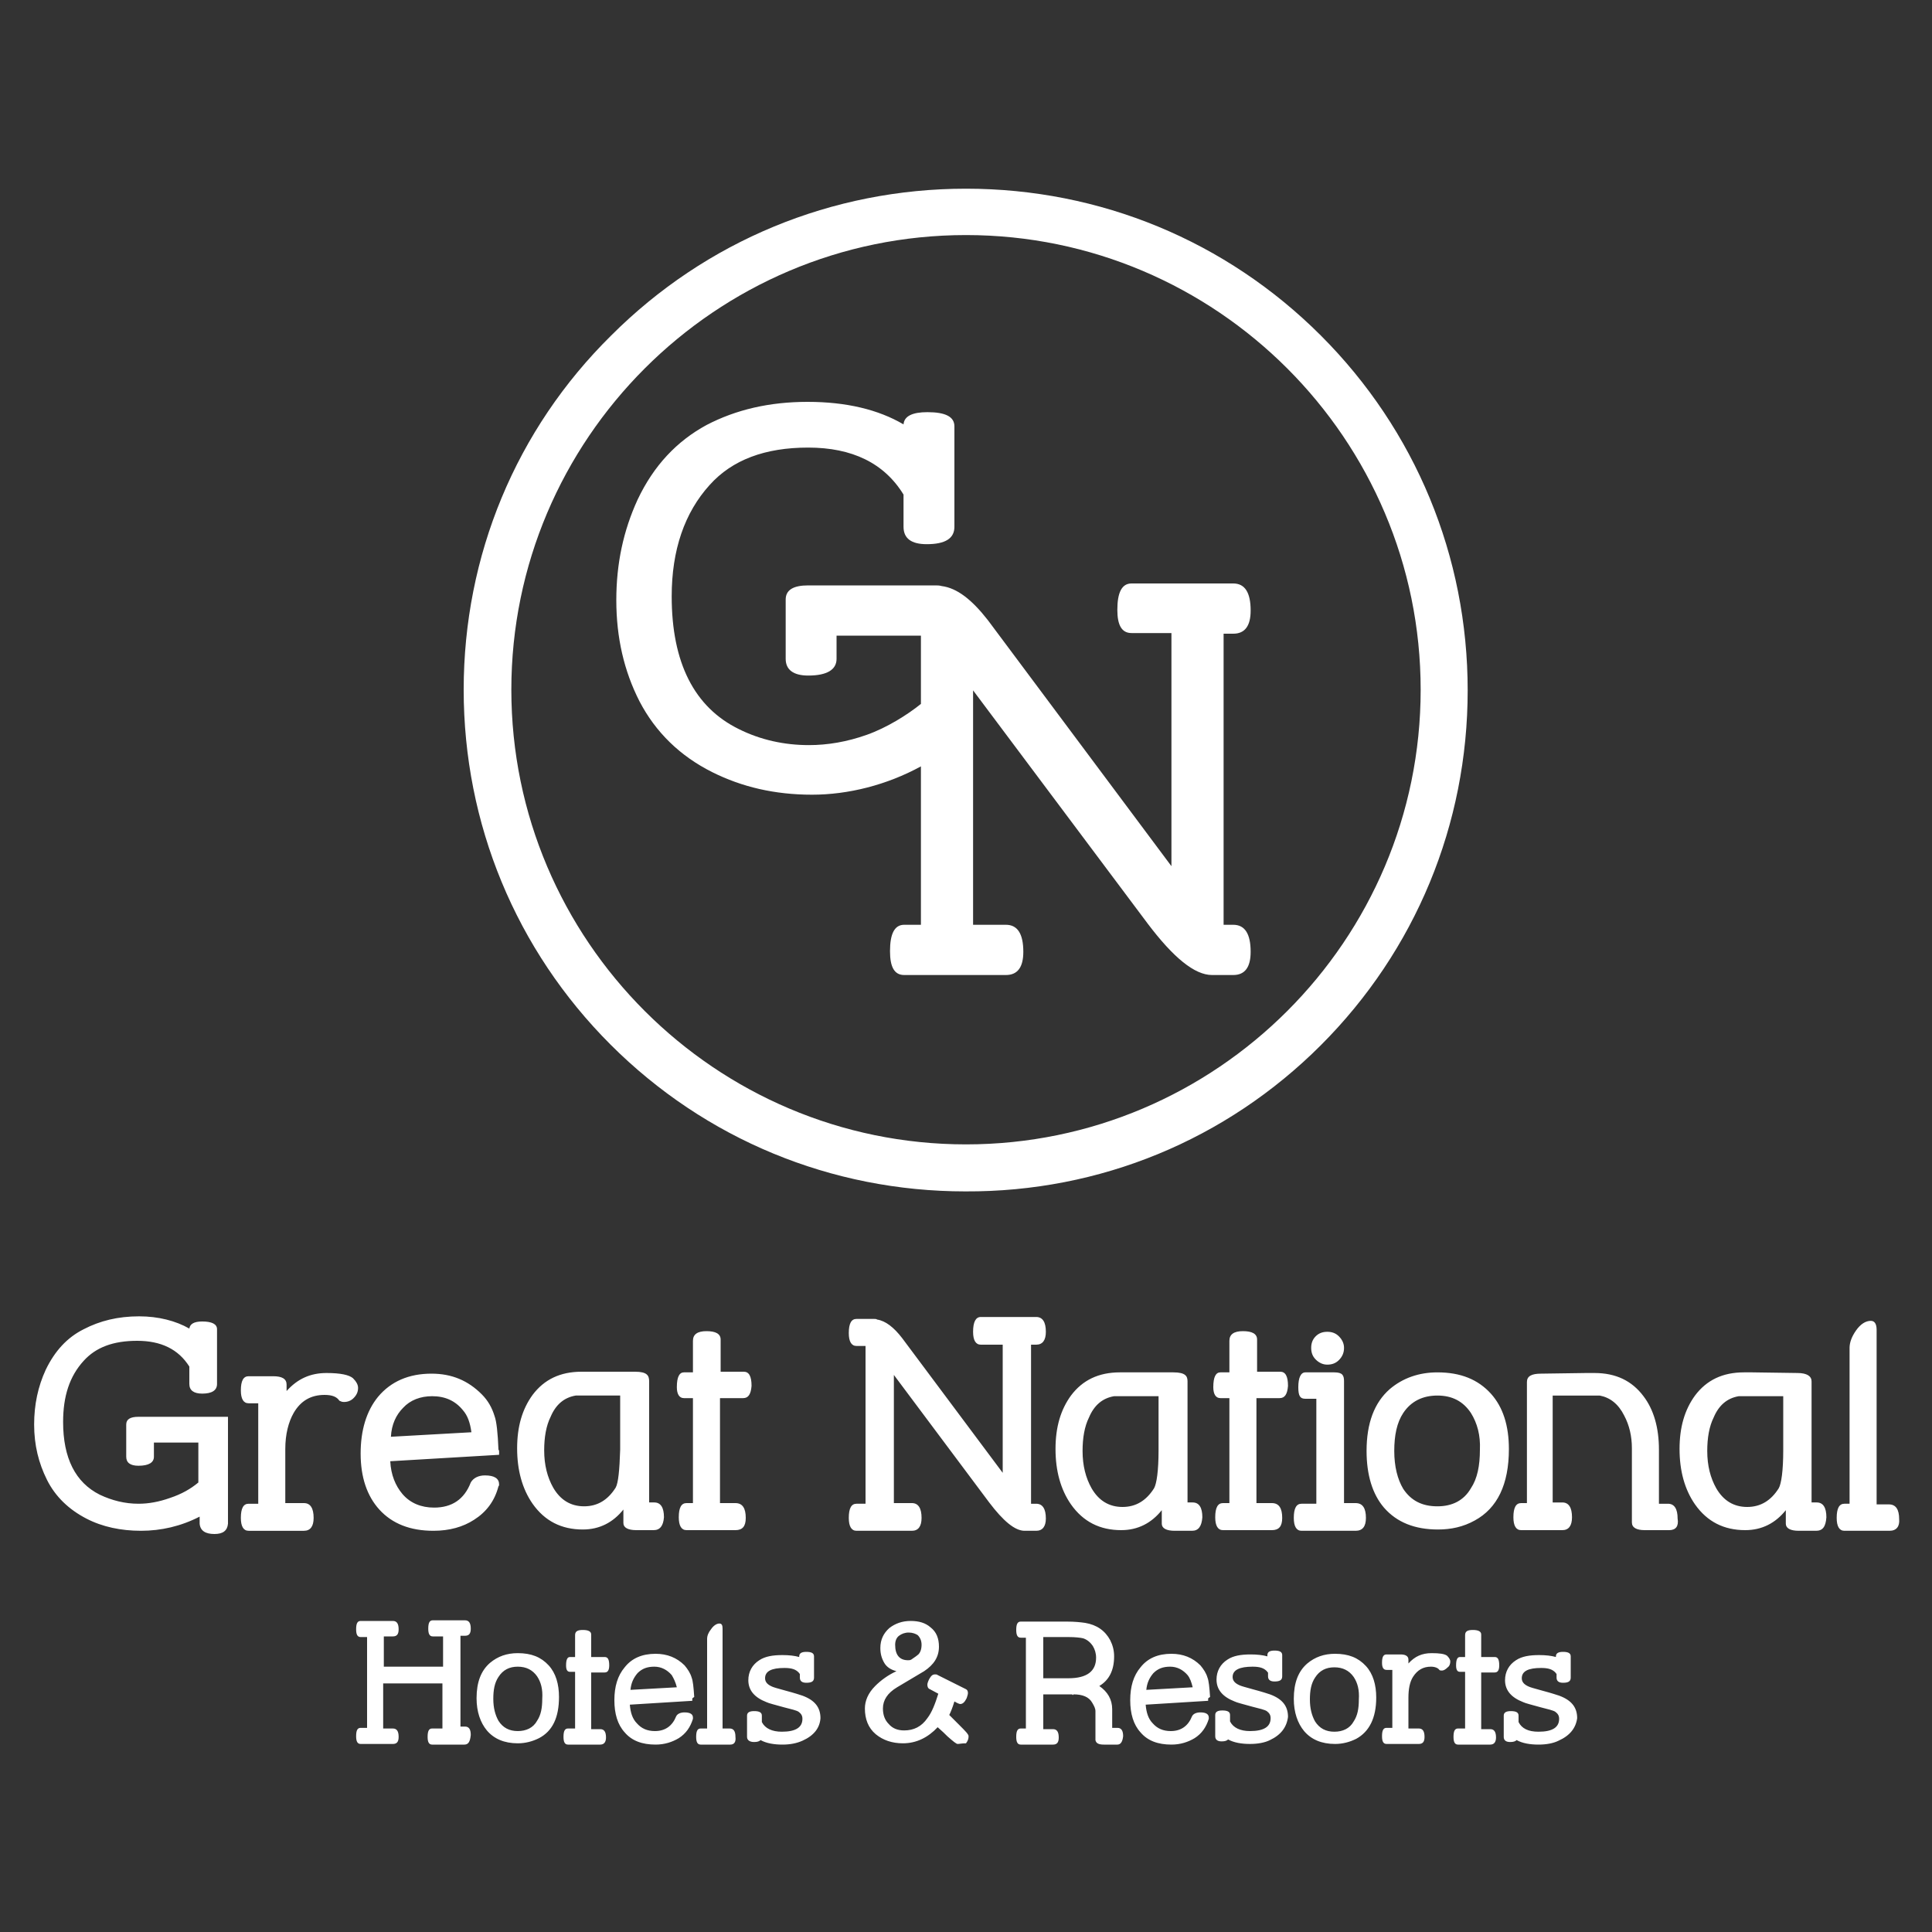 <?xml version="1.0" encoding="utf-8"?>
<!-- Generator: Adobe Illustrator 24.2.0, SVG Export Plug-In . SVG Version: 6.00 Build 0)  -->
<svg version="1.1" id="Layer_1" xmlns="http://www.w3.org/2000/svg" xmlns:xlink="http://www.w3.org/1999/xlink" x="0px" y="0px"
	 viewBox="0 0 300 300" style="enable-background:new 0 0 300 300;" xml:space="preserve">
<rect x="0" y="0" width="300" height="300" fill="#333333" stroke="none"/>
<style type="text/css">
	.st0{display:none;}
	.st1{display:inline;}
	.st2{fill:#FFFFFF;}
</style>
<g id="Layer_2_1_" class="st0">
	<rect class="st1" width="300" height="300"/>
</g>
<g id="Layer_1_1_">
	<g>
		<path class="st2" d="M145.2,90.9c0.3,0,0.7,0,1,0.1c2.4,0.3,4.7,2.1,7.2,5.3l28.5,38.2V98.3h-6.2c-1.5,0-2.2-1.2-2.2-3.6
			c0-2.7,0.7-4.1,2.2-4.1h15.8c1.8,0,2.7,1.4,2.7,4.2c0,2.4-0.9,3.6-2.7,3.6H190v45.2h1.5c1.8,0,2.7,1.4,2.7,4.2
			c0,2.4-0.9,3.6-2.7,3.6h-3.3c-2.7,0-6-2.7-10-8l-27.1-36.2v36.4h5.1c1.8,0,2.7,1.4,2.7,4.2c0,2.4-0.9,3.6-2.7,3.6h-15.8
			c-1.5,0-2.2-1.2-2.2-3.7c0-2.7,0.7-4.1,2.2-4.1h2.6V119c-5.3,2.9-11.3,4.4-16.9,4.4c-5.8,0-10.9-1.2-15.5-3.5
			c-5-2.5-8.8-6.2-11.3-11c-2.4-4.7-3.6-9.9-3.6-15.7c0-5.7,1.1-10.8,3.3-15.6c2.5-5.3,6.1-9.1,10.7-11.6c4.6-2.4,9.8-3.6,15.7-3.6
			c6,0,11,1.2,14.9,3.5c0.1-1.3,1.4-1.9,3.7-1.9c2.8,0,4.2,0.7,4.2,2.2v15.6c0,1.8-1.4,2.7-4.3,2.7c-2.4,0-3.6-0.9-3.6-2.7v-5
			c-3-4.9-8-7.3-14.8-7.3c-6.7,0-11.8,1.9-15.3,5.8c-3.9,4.3-5.9,10.1-5.9,17.3c0,10.3,3.5,17.2,10.4,20.6c3.4,1.7,7.1,2.5,10.9,2.5
			c2.9,0,5.9-0.5,9-1.6s6.3-3.1,8.4-4.8V98.7h-12.1h-1l0,0v3.6c0,1.7-1.5,2.6-4.4,2.6c-2.3,0-3.5-0.9-3.5-2.6v-9.2
			c0-1.5,1.2-2.2,3.5-2.2h0.3h2.2H145.2z M205.1,162.3c14.7-14.7,22.8-34.3,22.8-55.1s-8.1-40.4-22.8-55.1S170.8,29.3,150,29.3
			s-40.4,8.1-55.1,22.8C80.1,66.7,72,86.3,72,107.1s8.1,40.4,22.8,55.1s34.3,22.8,55.1,22.8C170.8,185.1,190.4,177,205.1,162.3
			 M220.6,107.1c0,38.9-31.7,70.6-70.6,70.6S79.4,146,79.4,107.1s31.7-70.6,70.6-70.6S220.6,68.2,220.6,107.1"/>
		<path class="st2" d="M72.1,270.9h-5c-0.5,0-0.7-0.4-0.7-1.2c0-0.9,0.2-1.3,0.7-1.3h1.6v-7h-9.2v7H61c0.6,0,0.9,0.4,0.9,1.3
			c0,0.8-0.3,1.1-0.9,1.1h-5c-0.5,0-0.7-0.4-0.7-1.2c0-0.9,0.2-1.3,0.7-1.3h1v-14.1h-1c-0.5,0-0.7-0.4-0.7-1.2
			c0-0.9,0.2-1.3,0.7-1.3h5c0.6,0,0.9,0.4,0.9,1.3c0,0.8-0.3,1.1-0.9,1.1h-1.4v4.7h9.2v-4.7h-1.6c-0.5,0-0.7-0.4-0.7-1.2
			c0-0.9,0.2-1.3,0.7-1.3h5c0.6,0,0.9,0.4,0.9,1.3c0,0.8-0.3,1.1-0.9,1.1h-0.7v14.1h0.7c0.6,0,0.9,0.4,0.9,1.3
			C73,270.5,72.7,270.9,72.1,270.9 M83.7,269.9c-1,0.5-2.1,0.8-3.3,0.8c-2.1,0-3.7-0.7-4.8-2c-1-1.2-1.6-2.9-1.6-5
			c0-2.5,0.7-4.3,2.1-5.5c1.2-1,2.6-1.5,4.3-1.5c2.1,0,3.6,0.6,4.8,1.9c1.1,1.2,1.6,2.9,1.6,4.9C86.8,266.7,85.8,268.8,83.7,269.9
			 M83.4,260.3c-0.7-1-1.7-1.5-3-1.5s-2.3,0.5-3,1.6c-0.6,0.9-0.8,2-0.8,3.4s0.3,2.5,0.8,3.4c0.7,1.1,1.7,1.6,3,1.6s2.4-0.5,3-1.6
			c0.6-0.9,0.8-2,0.8-3.4C84.3,262.3,84,261.2,83.4,260.3 M93.9,259.7h-2.1v8.8h1.4c0.6,0,0.9,0.4,0.9,1.3c0,0.7-0.3,1.1-0.9,1.1h-5
			c-0.5,0-0.7-0.4-0.7-1.2c0-0.9,0.2-1.3,0.7-1.3h1.1v-8.8h-0.8c-0.4,0-0.6-0.3-0.6-1c0-0.9,0.2-1.3,0.6-1.3h0.8v-3.4
			c0-0.6,0.4-0.8,1.2-0.8c0.8,0,1.3,0.2,1.3,0.7v3.5h2.1c0.5,0,0.7,0.4,0.7,1.3C94.6,259.3,94.4,259.7,93.9,259.7 M107.5,263.8
			c0,0.1,0,0.2,0,0.3l-9.7,0.6c0.1,1.2,0.4,2.2,1.1,2.9c0.7,0.8,1.6,1.2,2.8,1.2c1.6,0,2.7-0.8,3.3-2.3c0.2-0.4,0.7-0.6,1.3-0.6
			c0.9,0,1.3,0.3,1.3,0.8c0,0.1,0,0.1,0,0.2c-0.4,1.3-1.1,2.3-2.2,3c-1,0.6-2.2,1-3.6,1c-2.1,0-3.7-0.6-4.8-1.9
			c-1.1-1.2-1.6-2.9-1.6-5s0.5-3.8,1.6-5.1c1.1-1.4,2.7-2.1,4.8-2.1c1.8,0,3.3,0.6,4.5,1.8c0.5,0.6,0.9,1.2,1.1,1.9
			c0.2,0.5,0.3,1.5,0.4,3C107.5,263.7,107.5,263.7,107.5,263.8 M104.3,260.1c-0.7-0.8-1.6-1.3-2.7-1.3s-1.9,0.3-2.6,1
			c-0.6,0.7-1,1.5-1.1,2.6l7.2-0.4C104.9,261.2,104.6,260.6,104.3,260.1 M113.4,270.9h-4.6c-0.5,0-0.7-0.4-0.7-1.2
			c0-0.9,0.2-1.3,0.7-1.3h1v-13.9c0-0.5,0.2-1,0.6-1.5c0.4-0.6,0.9-0.9,1.3-0.9s0.5,0.3,0.5,0.8v15.5h1.1c0.6,0,0.9,0.4,0.9,1.3
			C114.3,270.5,114,270.9,113.4,270.9 M124.6,270.3c-0.9,0.4-1.9,0.6-3.1,0.6c-1.3,0-2.5-0.2-3.4-0.7c-0.2,0.2-0.5,0.3-1,0.3
			c-0.7,0-1.1-0.3-1.1-0.8v-3.3c0-0.5,0.4-0.7,1.1-0.7c0.8,0,1.2,0.2,1.2,0.7v1c0.5,1,1.6,1.5,3.1,1.5c2.2,0,3.2-0.7,3.2-2
			c0-0.5-0.2-0.8-0.6-1.1c-0.3-0.2-1.1-0.4-2.3-0.7c-1.4-0.4-2.3-0.6-2.7-0.8c-1.8-0.7-2.8-1.8-2.8-3.4c0-1.3,0.6-2.4,1.7-3.1
			c0.9-0.6,2.1-0.8,3.6-0.8c1,0,1.9,0.1,2.6,0.3v-0.1c0-0.5,0.4-0.7,1.1-0.7c0.8,0,1.2,0.2,1.2,0.7v3.3c0,0.6-0.4,0.8-1.2,0.8
			c-0.7,0-1-0.3-1-0.8v-0.6c-0.1,0-0.1-0.1-0.1-0.1c-0.5-0.6-1.2-0.8-2.3-0.8c-2,0-3,0.5-3,1.6c0,0.6,0.4,1,1.1,1.3
			c0.2,0.1,0.9,0.3,2,0.6c1.5,0.4,2.4,0.7,2.7,0.8c1.9,0.7,2.8,1.8,2.8,3.5C127.3,268.3,126.4,269.5,124.6,270.3 M148.7,270.8
			c-0.2,0-0.7-0.4-1.6-1.2c-0.3-0.3-0.8-0.8-1.5-1.4c-1.5,1.6-3.3,2.5-5.4,2.5c-1.7,0-3.1-0.5-4.2-1.4c-1.2-1-1.7-2.4-1.7-4
			c0-1.2,0.5-2.4,1.6-3.5c0.9-0.9,2-1.7,3.3-2.3c-0.8-0.2-1.5-0.6-1.9-1.3c-0.4-0.7-0.6-1.4-0.6-2.3c0-1.3,0.5-2.3,1.4-3.1
			c0.9-0.7,2-1.1,3.3-1.1s2.3,0.3,3.1,1c0.9,0.7,1.3,1.7,1.3,3c0,1.6-0.8,2.8-2.3,3.8l-4.2,2.5c-1.5,0.9-2.2,2-2.2,3.3
			c0,1,0.3,1.8,0.9,2.4c0.6,0.7,1.4,1,2.4,1c1.5,0,2.7-0.6,3.6-1.9c0.7-0.9,1.2-2.2,1.7-3.8l-1.3-0.7c-0.3-0.1-0.4-0.4-0.4-0.7
			c0-0.2,0.1-0.5,0.3-0.9c0.3-0.5,0.5-0.7,0.9-0.7c0.1,0,0.3,0,0.4,0.1l4.4,2.2c0.2,0.1,0.3,0.3,0.3,0.6c0,0.2-0.1,0.5-0.2,0.8
			c-0.3,0.6-0.6,0.9-1,0.9c-0.1,0-0.4-0.1-0.9-0.4c-0.3,1-0.6,1.7-0.8,2.1l1.6,1.6c0.9,0.9,1.4,1.4,1.4,1.7c0,0.4-0.1,0.7-0.4,1.1
			C149.3,270.7,149,270.8,148.7,270.8 M141.1,253.5c-0.6,0-1.1,0.2-1.5,0.5s-0.6,0.8-0.6,1.4c0,1.6,0.7,2.4,2,2.4
			c0.2,0,0.3,0,0.5-0.1c0.6-0.4,1-0.7,1.1-0.8c0.3-0.3,0.5-0.8,0.5-1.5c0-0.6-0.2-1.1-0.6-1.5C142.2,253.7,141.7,253.5,141.1,253.5
			 M173.5,270.9h-1.7h-0.4c-0.8,0-1.2-0.2-1.3-0.7v-4.5c0-0.4-0.2-0.8-0.5-1.3c-0.5-0.9-1.5-1.3-2.9-1.3c0,0,0,0-0.1,0.1
			c0,0-0.1,0-0.1-0.1h-0.6H162v5.4h1.5c0.6,0,0.9,0.4,0.9,1.3c0,0.8-0.3,1.1-0.9,1.1h-5c-0.5,0-0.7-0.4-0.7-1.2
			c0-0.9,0.2-1.3,0.7-1.3h0.8v-14.1h-0.8c-0.5,0-0.7-0.4-0.7-1.2c0-0.9,0.2-1.3,0.7-1.3h7.2c1.2,0,2.1,0.1,2.8,0.2
			c1.8,0.3,3.1,1.2,3.9,2.7c0.4,0.8,0.6,1.6,0.6,2.5c0,2.2-0.8,3.7-2.3,4.6c1.3,0.9,2,2.1,2,3.6v2.9h0.8c0.6,0,0.9,0.4,0.9,1.3
			C174.3,270.5,174,270.9,173.5,270.9 M168.2,254.4c-0.4-0.1-1.2-0.2-2.3-0.2H162v6.4h3.9c2.9,0,4.3-1.1,4.3-3.2
			c0-0.7-0.2-1.3-0.5-1.8C169.3,255,168.8,254.6,168.2,254.4 M173.5,270.9h-1.7h-0.4c-0.8,0-1.2-0.2-1.3-0.7v-4.5
			c0-0.4-0.2-0.8-0.5-1.3c-0.5-0.9-1.5-1.3-2.9-1.3c0,0,0,0-0.1,0.1c0,0-0.1,0-0.1-0.1h-0.6H162v5.4h1.5c0.6,0,0.9,0.4,0.9,1.3
			c0,0.8-0.3,1.1-0.9,1.1h-5c-0.5,0-0.7-0.4-0.7-1.2c0-0.9,0.2-1.3,0.7-1.3h0.8v-14.1h-0.8c-0.5,0-0.7-0.4-0.7-1.2
			c0-0.9,0.2-1.3,0.7-1.3h7.2c1.2,0,2.1,0.1,2.8,0.2c1.8,0.3,3.1,1.2,3.9,2.7c0.4,0.8,0.6,1.6,0.6,2.5c0,2.2-0.8,3.7-2.3,4.6
			c1.3,0.9,2,2.1,2,3.6v2.9h0.8c0.6,0,0.9,0.4,0.9,1.3C174.3,270.5,174,270.9,173.5,270.9 M168.2,254.4c-0.4-0.1-1.2-0.2-2.3-0.2
			H162v6.4h3.9c2.9,0,4.3-1.1,4.3-3.2c0-0.7-0.2-1.3-0.5-1.8C169.3,255,168.8,254.6,168.2,254.4 M187.6,263.8c0,0.1,0,0.2,0,0.3
			l-9.7,0.6c0.1,1.2,0.4,2.2,1.1,2.9c0.7,0.8,1.6,1.2,2.8,1.2c1.6,0,2.7-0.8,3.3-2.3c0.2-0.4,0.7-0.6,1.3-0.6c0.9,0,1.3,0.3,1.3,0.8
			c0,0.1,0,0.1,0,0.2c-0.4,1.3-1.1,2.3-2.2,3c-1,0.6-2.2,1-3.6,1c-2.1,0-3.7-0.6-4.8-1.9c-1.1-1.2-1.6-2.9-1.6-5s0.5-3.8,1.6-5.1
			c1.1-1.4,2.7-2.1,4.8-2.1c1.8,0,3.3,0.6,4.5,1.8c0.5,0.6,0.9,1.2,1.1,1.9c0.2,0.5,0.3,1.5,0.4,3
			C187.6,263.7,187.6,263.7,187.6,263.8 M184.4,260.1c-0.7-0.8-1.6-1.3-2.7-1.3c-1.1,0-1.9,0.3-2.6,1c-0.6,0.7-1,1.5-1.1,2.6
			l7.2-0.4C185,261.2,184.8,260.6,184.4,260.1 M197.2,270.2c-0.8,0.4-1.9,0.6-3.1,0.6c-1.3,0-2.5-0.2-3.4-0.7
			c-0.2,0.2-0.5,0.3-1,0.3c-0.7,0-1-0.3-1-0.8v-3.3c0-0.5,0.4-0.7,1.1-0.7c0.8,0,1.2,0.2,1.2,0.7v1c0.5,1,1.6,1.5,3.1,1.5
			c2.2,0,3.2-0.7,3.2-2c0-0.5-0.2-0.8-0.6-1.1c-0.3-0.2-1.1-0.4-2.3-0.7c-1.4-0.4-2.3-0.6-2.7-0.8c-1.8-0.7-2.8-1.8-2.8-3.4
			c0-1.3,0.6-2.4,1.7-3.1c0.9-0.6,2.1-0.8,3.6-0.8c1,0,1.9,0.1,2.6,0.3V257c0-0.5,0.4-0.7,1.1-0.7c0.8,0,1.2,0.2,1.2,0.7v3.3
			c0,0.6-0.4,0.8-1.2,0.8c-0.7,0-1-0.3-1-0.8v-0.6c-0.1,0-0.1-0.1-0.1-0.1c-0.5-0.6-1.2-0.8-2.3-0.8c-2,0-3.1,0.5-3.1,1.6
			c0,0.6,0.4,1,1.1,1.3c0.2,0.1,0.9,0.3,2,0.6c1.5,0.4,2.4,0.7,2.7,0.8c1.9,0.7,2.8,1.8,2.8,3.5
			C199.8,268.2,198.9,269.4,197.2,270.2 M210.6,270c-1,0.5-2.1,0.8-3.3,0.8c-2.1,0-3.7-0.7-4.8-2c-1-1.2-1.6-2.9-1.6-5
			c0-2.5,0.7-4.3,2.1-5.5c1.2-1,2.6-1.5,4.3-1.5c2.1,0,3.6,0.6,4.8,1.9c1.1,1.2,1.6,2.9,1.6,4.9C213.7,266.8,212.6,268.9,210.6,270
			 M210.2,260.4c-0.7-1-1.7-1.5-3-1.5s-2.3,0.5-3,1.6c-0.6,0.9-0.8,2-0.8,3.4s0.3,2.5,0.8,3.4c0.7,1.1,1.7,1.6,3,1.6s2.4-0.5,3-1.6
			c0.6-0.9,0.8-2,0.8-3.4C211.1,262.4,210.8,261.3,210.2,260.4 M223.9,259.4c-0.2,0-0.3,0-0.4-0.1c-0.2-0.3-0.7-0.5-1.3-0.5
			c-1.2,0-2.1,0.5-2.8,1.6c-0.5,0.8-0.7,1.9-0.7,3.2v0.3v0.3v4.2h1.6c0.6,0,0.9,0.4,0.9,1.3c0,0.8-0.3,1.1-0.9,1.1h-5
			c-0.5,0-0.7-0.4-0.7-1.2c0-0.9,0.2-1.3,0.7-1.3h0.9v-9h-0.9c-0.5,0-0.7-0.4-0.7-1.1c0-0.9,0.2-1.3,0.7-1.3h2.2
			c0.8,0,1.2,0.3,1.2,0.8v0.6c1-1.1,2.1-1.6,3.6-1.6c1.2,0,2,0.1,2.4,0.4c0.3,0.3,0.5,0.6,0.5,0.9s-0.1,0.7-0.4,0.9
			C224.5,259.2,224.2,259.4,223.9,259.4 M232.1,259.7H230v8.8h1.4c0.6,0,0.9,0.4,0.9,1.3c0,0.7-0.3,1.1-0.9,1.1h-5
			c-0.5,0-0.7-0.4-0.7-1.2c0-0.9,0.2-1.3,0.7-1.3h1.1v-8.8h-0.8c-0.4,0-0.6-0.3-0.6-1c0-0.9,0.2-1.3,0.6-1.3h0.8v-3.4
			c0-0.6,0.4-0.8,1.2-0.8s1.3,0.2,1.3,0.7v3.5h2.1c0.5,0,0.7,0.4,0.7,1.3C232.8,259.3,232.6,259.7,232.1,259.7 M242,270.3
			c-0.8,0.4-1.9,0.6-3.1,0.6c-1.3,0-2.5-0.2-3.4-0.7c-0.2,0.2-0.5,0.3-1,0.3c-0.7,0-1-0.3-1-0.8v-3.3c0-0.5,0.4-0.7,1.1-0.7
			c0.8,0,1.2,0.2,1.2,0.7v1c0.5,1,1.5,1.5,3.1,1.5c2.2,0,3.2-0.7,3.2-2c0-0.5-0.2-0.8-0.6-1.1c-0.3-0.2-1.1-0.4-2.3-0.7
			c-1.4-0.4-2.3-0.6-2.7-0.8c-1.8-0.7-2.8-1.8-2.8-3.4c0-1.3,0.6-2.4,1.7-3.1c0.9-0.6,2.1-0.8,3.6-0.8c1,0,1.9,0.1,2.6,0.3v-0.1
			c0-0.5,0.4-0.7,1.1-0.7c0.8,0,1.2,0.2,1.2,0.7v3.3c0,0.6-0.4,0.8-1.2,0.8c-0.7,0-1-0.3-1-0.8v-0.6c-0.1,0-0.1-0.1-0.1-0.1
			c-0.5-0.6-1.2-0.8-2.3-0.8c-2,0-3,0.5-3,1.6c0,0.6,0.4,1,1.1,1.3c0.2,0.1,0.9,0.3,2,0.6c1.5,0.4,2.4,0.7,2.7,0.8
			c1.9,0.7,2.8,1.8,2.8,3.5C244.7,268.3,243.8,269.5,242,270.3"/>
		<path class="st2" d="M29.4,206.3c0.1-0.7,0.7-1.1,2-1.1c1.5,0,2.3,0.4,2.3,1.2v8.5c0,1-0.8,1.5-2.3,1.5c-1.3,0-2-0.5-2-1.5v-2.7
			c-1.7-2.7-4.4-4-8.1-4s-6.4,1-8.3,3.1c-2.2,2.4-3.2,5.5-3.2,9.5c0,5.6,1.9,9.4,5.7,11.3c1.9,0.9,3.9,1.4,6,1.4
			c1.6,0,3.2-0.3,4.9-0.9c1.8-0.6,3.2-1.4,4.4-2.4V224h-6.9v2.2c0,0.9-0.8,1.4-2.4,1.4c-1.3,0-1.9-0.5-1.9-1.4v-5
			c0-0.8,0.6-1.2,1.9-1.2h0.2h13.7v16.6c-0.1,1.1-0.8,1.6-2.1,1.6c-1.4,0-2.2-0.5-2.3-1.6v-1.1c-2.9,1.5-6,2.2-9.1,2.2
			s-6-0.6-8.5-1.9c-2.7-1.4-4.8-3.4-6.1-6s-2-5.4-2-8.6c0-3.1,0.6-5.9,1.8-8.5c1.4-2.9,3.3-5,5.9-6.3c2.5-1.3,5.3-2,8.6-2
			C24.6,204.4,27.3,205.1,29.4,206.3 M53.4,217.7c-0.3,0-0.5-0.1-0.7-0.2c-0.4-0.6-1.1-0.9-2.3-0.9c-2.1,0-3.7,0.9-4.8,2.8
			c-0.8,1.4-1.3,3.3-1.3,5.6v0.6v0.6v7.2h2.9c1,0,1.5,0.8,1.5,2.3c0,1.3-0.5,2-1.5,2h-8.6c-0.8,0-1.2-0.7-1.2-2
			c0-1.5,0.4-2.2,1.2-2.2h1.5v-15.6h-1.5c-0.8,0-1.2-0.7-1.2-2c0-1.5,0.4-2.2,1.2-2.2h3.8c1.4,0,2.1,0.4,2.1,1.3v1
			c1.7-1.9,3.7-2.8,6.2-2.8c2.2,0,3.5,0.3,4.1,0.8c0.5,0.5,0.8,1,0.8,1.5c0,0.6-0.2,1.1-0.7,1.6C54.5,217.5,54,217.7,53.4,217.7
			 M77.5,225.4c0,0.2,0,0.3,0,0.5l-16.9,1c0.1,2.1,0.8,3.8,1.9,5.1c1.2,1.4,2.9,2.1,4.9,2.1c2.8,0,4.7-1.3,5.7-3.9
			c0.4-0.7,1.2-1.1,2.2-1.1c1.5,0,2.2,0.5,2.2,1.4c0,0.1,0,0.2-0.1,0.3c-0.6,2.3-1.9,4-3.8,5.2c-1.7,1.1-3.8,1.7-6.3,1.7
			c-3.6,0-6.4-1.1-8.4-3.3c-1.9-2.1-2.9-5-2.9-8.7c0-3.6,0.9-6.6,2.7-8.8c2-2.4,4.8-3.6,8.3-3.6c3.2,0,5.7,1.1,7.8,3.2
			c1,1,1.6,2.1,2,3.4c0.3,0.8,0.5,2.6,0.6,5.2C77.5,225.2,77.5,225.3,77.5,225.4 M71.9,219c-1.2-1.5-2.8-2.2-4.8-2.2
			c-1.8,0-3.4,0.6-4.5,1.8c-1.1,1.1-1.8,2.6-1.9,4.5l12.5-0.7C73,220.9,72.6,219.8,71.9,219 M101.5,237.6h-2h-0.7
			c-1.3,0-2-0.4-2-1.1v-2.1c-1.6,2-3.7,3.1-6.3,3.1c-3.3,0-5.9-1.3-7.8-4c-1.6-2.3-2.4-5.2-2.4-8.6c0-3.4,0.8-6.1,2.4-8.3
			c1.8-2.4,4.3-3.6,7.6-3.6c0.6,0,1.1,0,1.3,0h7c1.9,0,2.2,0.6,2.2,1.5v18.8h0.8c1,0,1.5,0.8,1.5,2.3
			C103,236.9,102.5,237.6,101.5,237.6 M90.2,216.7h-0.8c-1.8,0.3-3.1,1.4-3.9,3.3c-0.7,1.4-1,3.2-1,5.2c0,2.3,0.5,4.2,1.4,5.8
			c1.1,1.9,2.7,2.9,4.8,2.9c2.1,0,3.7-1,4.9-2.9c0.4-0.7,0.6-2.7,0.7-5.9v-8.4L90.2,216.7L90.2,216.7z M115.4,217.1h-3.6v16.3h2.4
			c1.1,0,1.6,0.8,1.6,2.3c0,1.3-0.5,1.9-1.6,1.9h-7.6c-0.8,0-1.2-0.7-1.2-2c0-1.5,0.4-2.2,1.2-2.2h1v-16.3h-1.4
			c-0.7,0-1.1-0.6-1.1-1.7c0-1.6,0.4-2.3,1.1-2.3h1.4v-4.9c0-1,0.7-1.5,2.1-1.5s2.2,0.4,2.2,1.3v5h3.6c0.8,0,1.2,0.7,1.2,2.2
			C116.6,216.5,116.2,217.1,115.4,217.1 M160.9,237.7h-1.8c-1.5,0-3.3-1.5-5.5-4.4l-14.8-19.8v19.9h2.8c1,0,1.5,0.8,1.5,2.3
			c0,1.3-0.5,2-1.5,2H133c-0.8,0-1.2-0.7-1.2-2c0-1.5,0.4-2.2,1.2-2.2h1.4V209H133c-0.8,0-1.2-0.7-1.2-2c0-1.5,0.4-2.2,1.2-2.2h2.7
			c0.2,0,0.4,0,0.5,0.1c1.3,0.2,2.6,1.2,3.9,2.9l15.6,20.9v-19.9h-3.4c-0.8,0-1.2-0.7-1.2-2c0-1.5,0.4-2.3,1.2-2.3h8.6
			c1,0,1.5,0.8,1.5,2.3c0,1.3-0.5,2-1.5,2h-0.8v24.7h0.8c1,0,1.5,0.8,1.5,2.3C162.4,237,161.9,237.7,160.9,237.7 M229,236.1
			c-1.8,1-3.7,1.4-5.7,1.4c-3.6,0-6.4-1.1-8.4-3.4c-1.8-2.1-2.7-5.1-2.7-8.8c0-4.3,1.2-7.5,3.6-9.6c2-1.7,4.5-2.6,7.4-2.6
			c3.6,0,6.3,1.1,8.3,3.3c1.9,2.1,2.8,5,2.8,8.6C234.3,230.5,232.5,234.2,229,236.1 M228.4,219.4c-1.2-1.8-2.9-2.7-5.2-2.7
			s-4.1,0.9-5.3,2.7c-1,1.5-1.4,3.5-1.4,5.9s0.5,4.4,1.4,5.9c1.2,1.8,2.9,2.7,5.3,2.7c2.3,0,4.1-0.9,5.2-2.8c1-1.5,1.4-3.5,1.4-6
			C229.9,222.9,229.4,221,228.4,219.4 M259.2,237.6h-3.8c-1.3,0-2-0.4-2-1.2v-11.5c0-1.9-0.4-3.6-1.2-5.1c-0.9-1.8-2.2-2.8-3.8-3.1
			h-0.8h-6.5v16.6h1.5c1,0,1.5,0.8,1.5,2.3c0,1.3-0.5,2-1.5,2h-3.1h-0.2H239h-0.5h-2.3c-0.8,0-1.2-0.7-1.2-2c0-1.5,0.4-2.2,1.2-2.2
			h0.9v-18.8c0-0.9,0.7-1.3,2.2-1.3l7-0.1c0.2,0,0.6,0,1.3,0c3.3,0,5.8,1.2,7.6,3.6c1.6,2.1,2.4,4.9,2.4,8.3v8.4h1.4
			c1,0,1.5,0.8,1.5,2.3C260.7,237,260.2,237.6,259.2,237.6 M282,237.7h-2h-0.7c-1.3,0-2-0.4-2-1.1v-2.1c-1.6,2-3.7,3.1-6.3,3.1
			c-3.3,0-5.9-1.3-7.8-4c-1.6-2.3-2.4-5.2-2.4-8.6c0-3.4,0.8-6.1,2.4-8.3c1.8-2.4,4.3-3.6,7.6-3.6c0.6,0,1.1,0,1.3,0l7,0.1
			c1.5,0,2.2,0.5,2.2,1.3v18.8h0.8c1,0,1.5,0.8,1.5,2.3C283.5,237.1,283,237.7,282,237.7 M270.7,216.8H270c-1.8,0.3-3.1,1.4-3.9,3.3
			c-0.7,1.4-1,3.2-1,5.2c0,2.3,0.5,4.2,1.4,5.8c1.1,1.9,2.7,2.9,4.8,2.9c2.1,0,3.7-1,4.9-2.9c0.4-0.7,0.7-2.7,0.7-5.9v-8.4
			L270.7,216.8L270.7,216.8z M293.4,237.7h-7c-0.8,0-1.2-0.7-1.2-2c0-1.5,0.4-2.2,1.2-2.2h0.8v-24.2c0-0.8,0.3-1.7,1-2.7
			s1.5-1.5,2.3-1.5c0.6,0,0.9,0.5,0.9,1.4v27.1h1.9c1.1,0,1.6,0.8,1.6,2.3C295,237,294.5,237.7,293.4,237.7 M210.5,237.7h-8.4
			c-0.8,0-1.2-0.7-1.2-2c0-1.5,0.4-2.2,1.2-2.2h2.3v-16.3h-1.7c-0.8,0-1.1-0.4-1.1-1.8c0-1.5,0.4-2.3,1.1-2.3h3.6c0.1,0,0.8,0,0.9,0
			c1.3,0,1.5,0.5,1.5,1.4v18.9h1.8c1.1,0,1.6,0.8,1.6,2.3C212.1,237,211.6,237.7,210.5,237.7 M207.9,211.2c0.5-0.5,0.8-1.1,0.8-1.9
			c0-0.7-0.3-1.3-0.8-1.8s-1.1-0.7-1.8-0.7s-1.3,0.2-1.8,0.7s-0.7,1.1-0.7,1.8s0.2,1.3,0.7,1.8s1.1,0.8,1.8,0.8
			C206.8,211.9,207.4,211.7,207.9,211.2 M185.1,237.7h-2h-0.7c-1.3,0-2-0.4-2-1.1v-2.1c-1.6,2-3.7,3.1-6.3,3.1c-3.3,0-5.9-1.3-7.8-4
			c-1.6-2.3-2.4-5.2-2.4-8.6c0-3.4,0.8-6.1,2.4-8.3c1.8-2.4,4.3-3.6,7.6-3.6c0.6,0,1.1,0,1.3,0h7c1.9,0,2.2,0.6,2.2,1.4v18.8h0.8
			c1,0,1.5,0.8,1.5,2.3C186.6,237,186.1,237.7,185.1,237.7 M173.8,216.8H173c-1.8,0.3-3.1,1.4-3.9,3.3c-0.7,1.4-1,3.2-1,5.2
			c0,2.3,0.5,4.2,1.4,5.8c1.1,1.9,2.7,2.9,4.8,2.9s3.7-1,4.9-2.9c0.4-0.7,0.7-2.7,0.7-5.9v-8.4L173.8,216.8L173.8,216.8z
			 M198.7,217.1h-3.6v16.3h2.4c1.1,0,1.6,0.8,1.6,2.3c0,1.3-0.5,1.9-1.6,1.9h-7.6c-0.8,0-1.2-0.7-1.2-2c0-1.5,0.4-2.2,1.2-2.2h1
			v-16.3h-1.4c-0.7,0-1.1-0.6-1.1-1.7c0-1.6,0.4-2.3,1.1-2.3h1.4v-4.9c0-1,0.7-1.5,2.1-1.5c1.4,0,2.2,0.4,2.2,1.3v5h3.6
			c0.8,0,1.2,0.7,1.2,2.2C199.9,216.5,199.5,217.1,198.7,217.1"/>
	</g>
</g>
</svg>
